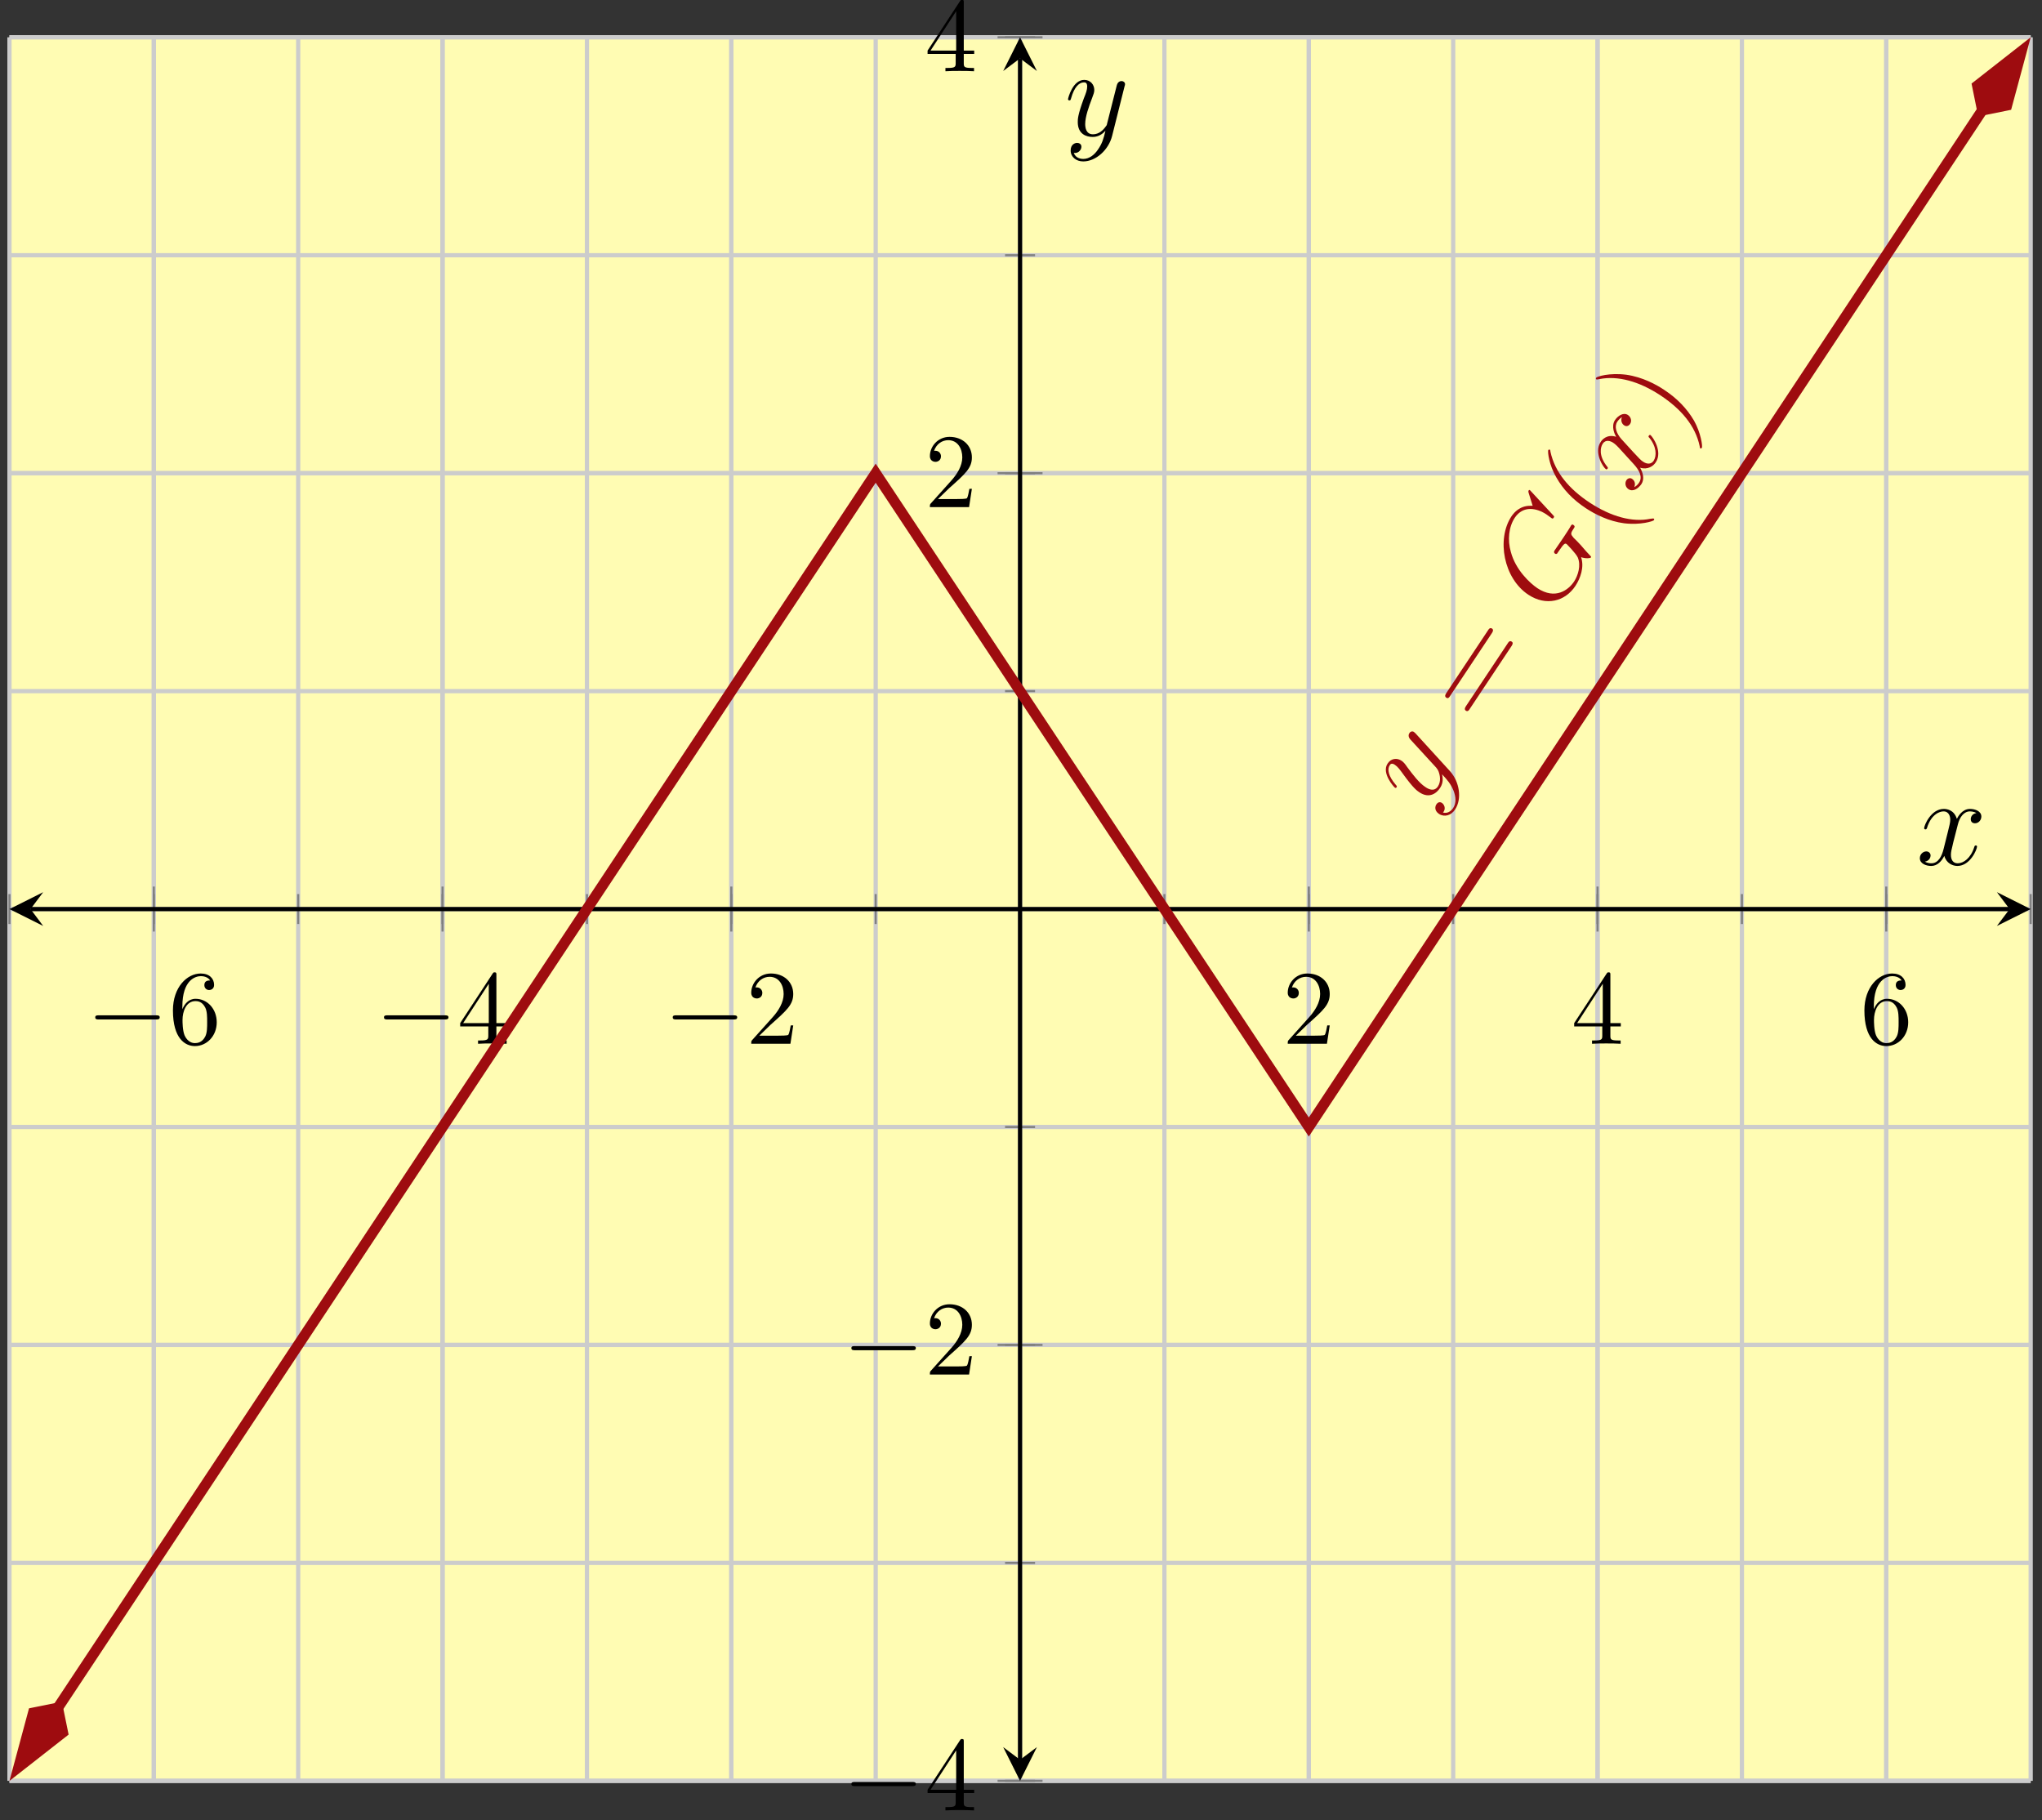 <?xml version="1.0" encoding="UTF-8"?>
<svg xmlns="http://www.w3.org/2000/svg" xmlns:xlink="http://www.w3.org/1999/xlink" width="193pt" height="172pt" viewBox="0 0 193 172" version="1.1">
<rect x="0" y="0" width="193" height="172" fill="#333333" stroke="none"/>
<defs>
<g>
<symbol overflow="visible" id="glyph0-0">
<path style="stroke:none;" d=""/>
</symbol>
<symbol overflow="visible" id="glyph0-1">
<path style="stroke:none;" d="M 6.562 -2.297 C 6.734 -2.297 6.922 -2.297 6.922 -2.5 C 6.922 -2.688 6.734 -2.688 6.562 -2.688 L 1.172 -2.688 C 1 -2.688 0.828 -2.688 0.828 -2.5 C 0.828 -2.297 1 -2.297 1.172 -2.297 Z M 6.562 -2.297 "/>
</symbol>
<symbol overflow="visible" id="glyph1-0">
<path style="stroke:none;" d=""/>
</symbol>
<symbol overflow="visible" id="glyph1-1">
<path style="stroke:none;" d="M 1.312 -3.266 L 1.312 -3.516 C 1.312 -6.031 2.547 -6.391 3.062 -6.391 C 3.297 -6.391 3.719 -6.328 3.938 -5.984 C 3.781 -5.984 3.391 -5.984 3.391 -5.547 C 3.391 -5.234 3.625 -5.078 3.844 -5.078 C 4 -5.078 4.312 -5.172 4.312 -5.562 C 4.312 -6.156 3.875 -6.641 3.047 -6.641 C 1.766 -6.641 0.422 -5.359 0.422 -3.156 C 0.422 -0.484 1.578 0.219 2.5 0.219 C 3.609 0.219 4.562 -0.719 4.562 -2.031 C 4.562 -3.297 3.672 -4.25 2.562 -4.25 C 1.891 -4.25 1.516 -3.75 1.312 -3.266 Z M 2.5 -0.062 C 1.875 -0.062 1.578 -0.656 1.516 -0.812 C 1.328 -1.281 1.328 -2.078 1.328 -2.25 C 1.328 -3.031 1.656 -4.031 2.547 -4.031 C 2.719 -4.031 3.172 -4.031 3.484 -3.406 C 3.656 -3.047 3.656 -2.531 3.656 -2.047 C 3.656 -1.562 3.656 -1.062 3.484 -0.703 C 3.188 -0.109 2.734 -0.062 2.5 -0.062 Z M 2.5 -0.062 "/>
</symbol>
<symbol overflow="visible" id="glyph1-2">
<path style="stroke:none;" d="M 2.938 -1.641 L 2.938 -0.781 C 2.938 -0.422 2.906 -0.312 2.172 -0.312 L 1.969 -0.312 L 1.969 0 C 2.375 -0.031 2.891 -0.031 3.312 -0.031 C 3.734 -0.031 4.25 -0.031 4.672 0 L 4.672 -0.312 L 4.453 -0.312 C 3.719 -0.312 3.703 -0.422 3.703 -0.781 L 3.703 -1.641 L 4.688 -1.641 L 4.688 -1.953 L 3.703 -1.953 L 3.703 -6.484 C 3.703 -6.688 3.703 -6.75 3.531 -6.75 C 3.453 -6.75 3.422 -6.75 3.344 -6.625 L 0.281 -1.953 L 0.281 -1.641 Z M 2.984 -1.953 L 0.562 -1.953 L 2.984 -5.672 Z M 2.984 -1.953 "/>
</symbol>
<symbol overflow="visible" id="glyph1-3">
<path style="stroke:none;" d="M 1.266 -0.766 L 2.328 -1.797 C 3.875 -3.172 4.469 -3.703 4.469 -4.703 C 4.469 -5.844 3.578 -6.641 2.359 -6.641 C 1.234 -6.641 0.5 -5.719 0.5 -4.828 C 0.5 -4.281 1 -4.281 1.031 -4.281 C 1.203 -4.281 1.547 -4.391 1.547 -4.812 C 1.547 -5.062 1.359 -5.328 1.016 -5.328 C 0.938 -5.328 0.922 -5.328 0.891 -5.312 C 1.109 -5.969 1.656 -6.328 2.234 -6.328 C 3.141 -6.328 3.562 -5.516 3.562 -4.703 C 3.562 -3.906 3.078 -3.125 2.516 -2.5 L 0.609 -0.375 C 0.5 -0.266 0.5 -0.234 0.5 0 L 4.203 0 L 4.469 -1.734 L 4.234 -1.734 C 4.172 -1.438 4.109 -1 4 -0.844 C 3.938 -0.766 3.281 -0.766 3.062 -0.766 Z M 1.266 -0.766 "/>
</symbol>
<symbol overflow="visible" id="glyph2-0">
<path style="stroke:none;" d=""/>
</symbol>
<symbol overflow="visible" id="glyph2-1">
<path style="stroke:none;" d="M 2.859 -1.891 C 3.062 -1.359 3.141 -0.75 2.812 -0.25 C 2.734 -0.141 2.391 0.328 1.844 0.156 C 1.875 0.156 1.906 0.094 1.922 0.078 C 2.125 -0.234 1.984 -0.594 1.75 -0.75 C 1.531 -0.891 1.328 -0.766 1.234 -0.609 C 1.125 -0.453 1 -0.031 1.484 0.297 C 2 0.625 2.641 0.438 3 -0.125 C 3.672 -1.125 3.422 -2.75 2.516 -3.75 L -0.734 -7.312 C -0.781 -7.359 -0.828 -7.406 -0.891 -7.453 C -1.031 -7.547 -1.219 -7.5 -1.312 -7.344 C -1.375 -7.266 -1.484 -7.016 -1.219 -6.734 L 1.219 -4.078 C 1.359 -3.891 1.375 -3.875 1.438 -3.719 C 1.578 -3.344 1.688 -2.781 1.375 -2.297 C 1 -1.75 0.438 -2.078 0.188 -2.25 C -0.391 -2.625 -0.984 -3.406 -1.531 -4.141 C -1.734 -4.438 -1.859 -4.594 -2.062 -4.734 C -2.484 -5.016 -3.047 -4.969 -3.375 -4.469 C -3.984 -3.562 -2.766 -2.234 -2.688 -2.188 C -2.656 -2.156 -2.578 -2.156 -2.531 -2.219 C -2.469 -2.312 -2.516 -2.359 -2.625 -2.484 C -3.297 -3.266 -3.438 -3.922 -3.172 -4.312 C -3.125 -4.391 -3 -4.562 -2.688 -4.344 C -2.422 -4.172 -2.219 -3.891 -1.922 -3.484 C -0.953 -2.141 -0.609 -1.906 -0.375 -1.75 C 0.562 -1.125 1.25 -1.656 1.578 -2.156 C 1.766 -2.438 1.922 -2.844 1.766 -3.453 C 2.266 -2.922 2.594 -2.547 2.859 -1.891 Z M 2.859 -1.891 "/>
</symbol>
<symbol overflow="visible" id="glyph2-2">
<path style="stroke:none;" d="M -2.016 -12.031 C -2.094 -12.094 -2.125 -12.031 -2.141 -12.016 C -2.156 -11.984 -2.188 -11.953 -2.156 -11.812 L -1.766 -10.562 C -1.891 -10.562 -2.375 -10.609 -2.859 -10.375 C -3.406 -10.109 -3.688 -9.688 -3.781 -9.547 C -5.188 -7.406 -4.516 -3.703 -2.172 -2.156 C -0.516 -1.062 1.297 -1.5 2.281 -3 C 2.75 -3.719 3.125 -4.766 2.812 -5.703 C 3.281 -5.547 3.688 -5.609 3.734 -5.672 C 3.766 -5.719 3.734 -5.75 3.75 -5.766 C 3.734 -5.781 3.453 -6.094 3.297 -6.25 L 2.781 -6.844 C 2.5 -7.141 2.391 -7.266 2.109 -7.531 C 1.812 -7.891 1.781 -7.922 2.156 -8.484 C 2.188 -8.531 2.266 -8.641 2.062 -8.766 C 1.969 -8.844 1.891 -8.734 1.875 -8.719 C 1.766 -8.547 1.656 -8.328 1.531 -8.156 L 1.172 -7.609 C 0.906 -7.203 0.594 -6.766 0.328 -6.375 C 0.266 -6.281 0.188 -6.156 0.359 -6.031 C 0.469 -5.969 0.516 -6.047 0.531 -6.031 L 0.703 -6.281 C 1.234 -7.078 1.312 -7.031 1.453 -6.938 C 1.469 -6.922 2.328 -6.062 2.5 -5.672 C 2.812 -4.922 2.531 -3.984 2.141 -3.391 C 1.625 -2.625 0.391 -1.641 -1.328 -2.781 C -2 -3.234 -3.375 -4.484 -3.828 -6.203 C -4.156 -7.312 -4.031 -8.562 -3.453 -9.438 C -2.656 -10.609 -1.391 -10.359 -0.469 -9.75 C -0.312 -9.641 -0.094 -9.469 0.047 -9.375 C 0.141 -9.312 0.203 -9.406 0.219 -9.438 C 0.297 -9.547 0.281 -9.547 0.125 -9.719 Z M -2.016 -12.031 "/>
</symbol>
<symbol overflow="visible" id="glyph2-3">
<path style="stroke:none;" d="M -0.953 -7.438 C -1.094 -7.078 -0.938 -6.781 -0.734 -6.656 C -0.5 -6.5 -0.281 -6.641 -0.188 -6.781 C 0.016 -7.078 -0.109 -7.453 -0.391 -7.641 C -0.797 -7.906 -1.328 -7.578 -1.609 -7.156 C -2 -6.547 -1.625 -5.797 -1.5 -5.578 C -2.391 -5.859 -2.859 -5.266 -2.969 -5.078 C -3.641 -4.062 -2.688 -2.656 -2.469 -2.516 C -2.438 -2.484 -2.344 -2.5 -2.312 -2.562 C -2.25 -2.641 -2.297 -2.703 -2.328 -2.734 C -3.203 -3.812 -2.969 -4.625 -2.766 -4.922 C -2.484 -5.359 -2.016 -5.172 -1.781 -5.016 C -1.562 -4.875 -1.359 -4.672 -0.969 -4.234 L 0.172 -2.984 C 0.672 -2.438 1.031 -1.781 0.672 -1.25 C 0.641 -1.203 0.484 -0.953 0.219 -0.828 C 0.391 -1.25 0.141 -1.516 0.016 -1.594 C -0.172 -1.734 -0.406 -1.656 -0.531 -1.469 C -0.688 -1.219 -0.641 -0.828 -0.328 -0.625 C 0.094 -0.344 0.594 -0.688 0.891 -1.109 C 1.203 -1.594 1.031 -2.188 0.766 -2.656 C 1.469 -2.438 2.016 -2.797 2.25 -3.172 C 2.922 -4.188 1.953 -5.594 1.734 -5.75 C 1.703 -5.766 1.641 -5.75 1.594 -5.688 C 1.531 -5.594 1.562 -5.547 1.641 -5.484 C 2.328 -4.625 2.344 -3.781 2.047 -3.312 C 1.828 -2.984 1.438 -2.953 1.031 -3.234 C 0.812 -3.375 0.688 -3.531 0.125 -4.125 L -1 -5.359 C -1.5 -5.922 -1.688 -6.547 -1.391 -7 C -1.375 -7.031 -1.188 -7.297 -0.953 -7.438 Z M -0.953 -7.438 "/>
</symbol>
<symbol overflow="visible" id="glyph3-0">
<path style="stroke:none;" d=""/>
</symbol>
<symbol overflow="visible" id="glyph3-1">
<path style="stroke:none;" d="M 1.234 -8.875 C 1.328 -9.016 1.438 -9.203 1.266 -9.328 C 1.062 -9.453 0.953 -9.281 0.859 -9.125 L -3.047 -3.25 C -3.141 -3.109 -3.25 -2.922 -3.062 -2.797 C -2.875 -2.672 -2.766 -2.844 -2.672 -3 Z M 3.094 -7.656 C 3.188 -7.797 3.297 -7.984 3.125 -8.094 C 2.922 -8.219 2.812 -8.047 2.719 -7.891 L -1.188 -2.016 C -1.281 -1.875 -1.391 -1.688 -1.203 -1.562 C -1.016 -1.453 -0.906 -1.625 -0.812 -1.781 Z M 3.094 -7.656 "/>
</symbol>
<symbol overflow="visible" id="glyph3-2">
<path style="stroke:none;" d="M 4.578 -1.641 C 4.547 -1.656 4.531 -1.672 4.234 -1.625 C 2.578 -1.281 0.562 -1.812 -1.484 -3.156 C -3.422 -4.438 -4.766 -6.016 -5.188 -7.953 C -5.203 -8.125 -5.219 -8.141 -5.25 -8.156 C -5.312 -8.188 -5.375 -8.156 -5.391 -8.125 C -5.484 -7.984 -5.312 -6.688 -4.641 -5.547 C -3.984 -4.391 -3.078 -3.438 -1.844 -2.625 C -0.969 -2.047 0.328 -1.391 1.766 -1.203 C 3.312 -1.016 4.516 -1.391 4.594 -1.5 C 4.609 -1.531 4.641 -1.609 4.578 -1.641 Z M 4.578 -1.641 "/>
</symbol>
<symbol overflow="visible" id="glyph3-3">
<path style="stroke:none;" d="M -0.625 -4.453 C -1.391 -4.969 -2.688 -5.672 -4.219 -5.891 C -5.812 -6.094 -7 -5.719 -7.062 -5.609 C -7.094 -5.562 -7.109 -5.484 -7.047 -5.453 C -7.016 -5.438 -7 -5.422 -6.719 -5.484 C -5.031 -5.812 -3.016 -5.281 -0.984 -3.938 C 0.953 -2.656 2.312 -1.078 2.719 0.859 C 2.734 1.031 2.75 1.047 2.781 1.062 C 2.844 1.094 2.891 1.062 2.922 1.016 C 3.016 0.891 2.828 -0.406 2.188 -1.547 C 1.5 -2.719 0.562 -3.672 -0.625 -4.453 Z M -0.625 -4.453 "/>
</symbol>
<symbol overflow="visible" id="glyph4-0">
<path style="stroke:none;" d=""/>
</symbol>
<symbol overflow="visible" id="glyph4-1">
<path style="stroke:none;" d="M 5.672 -4.875 C 5.281 -4.812 5.141 -4.516 5.141 -4.297 C 5.141 -4 5.359 -3.906 5.531 -3.906 C 5.891 -3.906 6.141 -4.219 6.141 -4.547 C 6.141 -5.047 5.562 -5.266 5.062 -5.266 C 4.344 -5.266 3.938 -4.547 3.828 -4.328 C 3.547 -5.219 2.812 -5.266 2.594 -5.266 C 1.375 -5.266 0.734 -3.703 0.734 -3.438 C 0.734 -3.391 0.781 -3.328 0.859 -3.328 C 0.953 -3.328 0.984 -3.406 1 -3.453 C 1.406 -4.781 2.219 -5.031 2.562 -5.031 C 3.094 -5.031 3.203 -4.531 3.203 -4.25 C 3.203 -3.984 3.125 -3.703 2.984 -3.125 L 2.578 -1.5 C 2.406 -0.781 2.062 -0.125 1.422 -0.125 C 1.359 -0.125 1.062 -0.125 0.812 -0.281 C 1.25 -0.359 1.344 -0.719 1.344 -0.859 C 1.344 -1.094 1.156 -1.25 0.938 -1.25 C 0.641 -1.25 0.328 -0.984 0.328 -0.609 C 0.328 -0.109 0.891 0.125 1.406 0.125 C 1.984 0.125 2.391 -0.328 2.641 -0.828 C 2.828 -0.125 3.438 0.125 3.875 0.125 C 5.094 0.125 5.734 -1.453 5.734 -1.703 C 5.734 -1.766 5.688 -1.812 5.625 -1.812 C 5.516 -1.812 5.5 -1.75 5.469 -1.656 C 5.141 -0.609 4.453 -0.125 3.906 -0.125 C 3.484 -0.125 3.266 -0.438 3.266 -0.922 C 3.266 -1.188 3.312 -1.375 3.5 -2.156 L 3.922 -3.797 C 4.094 -4.5 4.5 -5.031 5.062 -5.031 C 5.078 -5.031 5.422 -5.031 5.672 -4.875 Z M 5.672 -4.875 "/>
</symbol>
<symbol overflow="visible" id="glyph4-2">
<path style="stroke:none;" d="M 3.141 1.344 C 2.828 1.797 2.359 2.203 1.766 2.203 C 1.625 2.203 1.047 2.172 0.875 1.625 C 0.906 1.641 0.969 1.641 0.984 1.641 C 1.344 1.641 1.594 1.328 1.594 1.047 C 1.594 0.781 1.359 0.688 1.188 0.688 C 0.984 0.688 0.578 0.828 0.578 1.406 C 0.578 2.016 1.094 2.438 1.766 2.438 C 2.969 2.438 4.172 1.344 4.5 0.016 L 5.672 -4.656 C 5.688 -4.703 5.719 -4.781 5.719 -4.859 C 5.719 -5.031 5.562 -5.156 5.391 -5.156 C 5.281 -5.156 5.031 -5.109 4.938 -4.75 L 4.047 -1.234 C 4 -1.016 4 -0.984 3.891 -0.859 C 3.656 -0.531 3.266 -0.125 2.688 -0.125 C 2.016 -0.125 1.953 -0.781 1.953 -1.094 C 1.953 -1.781 2.281 -2.703 2.609 -3.562 C 2.734 -3.906 2.812 -4.078 2.812 -4.312 C 2.812 -4.812 2.453 -5.266 1.859 -5.266 C 0.766 -5.266 0.328 -3.531 0.328 -3.438 C 0.328 -3.391 0.375 -3.328 0.453 -3.328 C 0.562 -3.328 0.578 -3.375 0.625 -3.547 C 0.906 -4.547 1.359 -5.031 1.828 -5.031 C 1.938 -5.031 2.141 -5.031 2.141 -4.641 C 2.141 -4.328 2.016 -3.984 1.828 -3.531 C 1.25 -1.953 1.25 -1.562 1.25 -1.281 C 1.25 -0.141 2.062 0.125 2.656 0.125 C 3 0.125 3.438 0.016 3.844 -0.438 L 3.859 -0.422 C 3.688 0.281 3.562 0.75 3.141 1.344 Z M 3.141 1.344 "/>
</symbol>
</g>
<clipPath id="clip1">
  <path d="M 0.895 3.523 L 191.93 3.523 L 191.93 168.301 L 0.895 168.301 Z M 0.895 3.523 "/>
</clipPath>
<clipPath id="clip2">
  <path d="M 0.895 147 L 21 147 L 21 168.301 L 0.895 168.301 Z M 0.895 147 "/>
</clipPath>
<clipPath id="clip3">
  <path d="M 186 4 L 191.93 4 L 191.93 11 L 186 11 Z M 186 4 "/>
</clipPath>
<clipPath id="clip4">
  <path d="M 172 3.523 L 191.93 3.523 L 191.93 25 L 172 25 Z M 172 3.523 "/>
</clipPath>
</defs>
<g id="surface1">
<path style=" stroke:none;fill-rule:nonzero;fill:rgb(100%,98.47%,70.001%);fill-opacity:1;" d="M 0.895 168.301 L 191.93 168.301 L 191.93 3.523 L 0.895 3.523 Z M 0.895 168.301 "/>
<path style="fill:none;stroke-width:0.399;stroke-linecap:butt;stroke-linejoin:miter;stroke:rgb(79.999%,79.999%,79.999%);stroke-opacity:1;stroke-miterlimit:10;" d="M 0.001 0 L 0.001 164.778 M 13.645 0 L 13.645 164.778 M 27.29 0 L 27.29 164.778 M 40.934 0 L 40.934 164.778 M 54.583 0 L 54.583 164.778 M 68.227 0 L 68.227 164.778 M 81.872 0 L 81.872 164.778 M 95.516 0 L 95.516 164.778 M 109.161 0 L 109.161 164.778 M 122.809 0 L 122.809 164.778 M 136.454 0 L 136.454 164.778 M 150.098 0 L 150.098 164.778 M 163.743 0 L 163.743 164.778 M 177.387 0 L 177.387 164.778 M 191.036 0 L 191.036 164.778 " transform="matrix(1,0,0,-1,0.894,168.301)"/>
<path style="fill:none;stroke-width:0.399;stroke-linecap:butt;stroke-linejoin:miter;stroke:rgb(79.999%,79.999%,79.999%);stroke-opacity:1;stroke-miterlimit:10;" d="M 13.645 0 L 13.645 164.778 M 40.934 0 L 40.934 164.778 M 68.227 0 L 68.227 164.778 M 122.809 0 L 122.809 164.778 M 150.098 0 L 150.098 164.778 M 177.387 0 L 177.387 164.778 " transform="matrix(1,0,0,-1,0.894,168.301)"/>
<path style="fill:none;stroke-width:0.399;stroke-linecap:butt;stroke-linejoin:miter;stroke:rgb(79.999%,79.999%,79.999%);stroke-opacity:1;stroke-miterlimit:10;" d="M 0.001 0 L 191.036 0 M 0.001 20.598 L 191.036 20.598 M 0.001 41.196 L 191.036 41.196 M 0.001 61.793 L 191.036 61.793 M 0.001 82.387 L 191.036 82.387 M 0.001 102.985 L 191.036 102.985 M 0.001 123.582 L 191.036 123.582 M 0.001 144.18 L 191.036 144.18 M 0.001 164.778 L 191.036 164.778 " transform="matrix(1,0,0,-1,0.894,168.301)"/>
<path style="fill:none;stroke-width:0.399;stroke-linecap:butt;stroke-linejoin:miter;stroke:rgb(79.999%,79.999%,79.999%);stroke-opacity:1;stroke-miterlimit:10;" d="M 0.001 0 L 191.036 0 M 0.001 41.196 L 191.036 41.196 M 0.001 123.582 L 191.036 123.582 M 0.001 164.778 L 191.036 164.778 " transform="matrix(1,0,0,-1,0.894,168.301)"/>
<path style="fill:none;stroke-width:0.199;stroke-linecap:butt;stroke-linejoin:miter;stroke:rgb(50%,50%,50%);stroke-opacity:1;stroke-miterlimit:10;" d="M 0.001 80.973 L 0.001 83.805 M 13.645 80.973 L 13.645 83.805 M 27.29 80.973 L 27.29 83.805 M 40.934 80.973 L 40.934 83.805 M 54.583 80.973 L 54.583 83.805 M 68.227 80.973 L 68.227 83.805 M 81.872 80.973 L 81.872 83.805 M 95.516 80.973 L 95.516 83.805 M 109.161 80.973 L 109.161 83.805 M 122.809 80.973 L 122.809 83.805 M 136.454 80.973 L 136.454 83.805 M 150.098 80.973 L 150.098 83.805 M 163.743 80.973 L 163.743 83.805 M 177.387 80.973 L 177.387 83.805 M 191.036 80.973 L 191.036 83.805 " transform="matrix(1,0,0,-1,0.894,168.301)"/>
<path style="fill:none;stroke-width:0.199;stroke-linecap:butt;stroke-linejoin:miter;stroke:rgb(50%,50%,50%);stroke-opacity:1;stroke-miterlimit:10;" d="M 13.645 80.262 L 13.645 84.516 M 40.934 80.262 L 40.934 84.516 M 68.227 80.262 L 68.227 84.516 M 122.809 80.262 L 122.809 84.516 M 150.098 80.262 L 150.098 84.516 M 177.387 80.262 L 177.387 84.516 " transform="matrix(1,0,0,-1,0.894,168.301)"/>
<path style="fill:none;stroke-width:0.199;stroke-linecap:butt;stroke-linejoin:miter;stroke:rgb(50%,50%,50%);stroke-opacity:1;stroke-miterlimit:10;" d="M 94.098 0 L 96.934 0 M 94.098 20.598 L 96.934 20.598 M 94.098 41.196 L 96.934 41.196 M 94.098 61.793 L 96.934 61.793 M 94.098 82.387 L 96.934 82.387 M 94.098 102.985 L 96.934 102.985 M 94.098 123.582 L 96.934 123.582 M 94.098 144.18 L 96.934 144.18 M 94.098 164.778 L 96.934 164.778 " transform="matrix(1,0,0,-1,0.894,168.301)"/>
<path style="fill:none;stroke-width:0.199;stroke-linecap:butt;stroke-linejoin:miter;stroke:rgb(50%,50%,50%);stroke-opacity:1;stroke-miterlimit:10;" d="M 93.391 0 L 97.641 0 M 93.391 41.196 L 97.641 41.196 M 93.391 123.582 L 97.641 123.582 M 93.391 164.778 L 97.641 164.778 " transform="matrix(1,0,0,-1,0.894,168.301)"/>
<path style="fill:none;stroke-width:0.399;stroke-linecap:butt;stroke-linejoin:miter;stroke:rgb(0%,0%,0%);stroke-opacity:1;stroke-miterlimit:10;" d="M 1.993 82.387 L 189.043 82.387 " transform="matrix(1,0,0,-1,0.894,168.301)"/>
<path style=" stroke:none;fill-rule:nonzero;fill:rgb(0%,0%,0%);fill-opacity:1;" d="M 0.895 85.914 L 4.082 87.508 L 2.887 85.914 L 4.082 84.316 "/>
<path style=" stroke:none;fill-rule:nonzero;fill:rgb(0%,0%,0%);fill-opacity:1;" d="M 191.93 85.914 L 188.738 84.316 L 189.938 85.914 L 188.738 87.508 "/>
<path style="fill:none;stroke-width:0.399;stroke-linecap:butt;stroke-linejoin:miter;stroke:rgb(0%,0%,0%);stroke-opacity:1;stroke-miterlimit:10;" d="M 95.516 1.992 L 95.516 162.785 " transform="matrix(1,0,0,-1,0.894,168.301)"/>
<path style=" stroke:none;fill-rule:nonzero;fill:rgb(0%,0%,0%);fill-opacity:1;" d="M 96.41 168.301 L 98.004 165.113 L 96.41 166.309 L 94.816 165.113 "/>
<path style=" stroke:none;fill-rule:nonzero;fill:rgb(0%,0%,0%);fill-opacity:1;" d="M 96.41 3.523 L 94.816 6.711 L 96.41 5.516 L 98.004 6.711 "/>
<g style="fill:rgb(0%,0%,0%);fill-opacity:1;">
  <use xlink:href="#glyph0-1" x="8.174" y="98.643"/>
</g>
<g style="fill:rgb(0%,0%,0%);fill-opacity:1;">
  <use xlink:href="#glyph1-1" x="15.923" y="98.643"/>
</g>
<g style="fill:rgb(0%,0%,0%);fill-opacity:1;">
  <use xlink:href="#glyph0-1" x="35.465" y="98.643"/>
</g>
<g style="fill:rgb(0%,0%,0%);fill-opacity:1;">
  <use xlink:href="#glyph1-2" x="43.214" y="98.643"/>
</g>
<g style="fill:rgb(0%,0%,0%);fill-opacity:1;">
  <use xlink:href="#glyph0-1" x="62.755" y="98.643"/>
</g>
<g style="fill:rgb(0%,0%,0%);fill-opacity:1;">
  <use xlink:href="#glyph1-3" x="70.504" y="98.643"/>
</g>
<g style="fill:rgb(0%,0%,0%);fill-opacity:1;">
  <use xlink:href="#glyph1-3" x="121.211" y="98.643"/>
</g>
<g style="fill:rgb(0%,0%,0%);fill-opacity:1;">
  <use xlink:href="#glyph1-2" x="148.502" y="98.643"/>
</g>
<g style="fill:rgb(0%,0%,0%);fill-opacity:1;">
  <use xlink:href="#glyph1-1" x="175.792" y="98.643"/>
</g>
<g style="fill:rgb(0%,0%,0%);fill-opacity:1;">
  <use xlink:href="#glyph0-1" x="79.64" y="171.096"/>
</g>
<g style="fill:rgb(0%,0%,0%);fill-opacity:1;">
  <use xlink:href="#glyph1-2" x="87.389" y="171.096"/>
</g>
<g style="fill:rgb(0%,0%,0%);fill-opacity:1;">
  <use xlink:href="#glyph0-1" x="79.64" y="129.902"/>
</g>
<g style="fill:rgb(0%,0%,0%);fill-opacity:1;">
  <use xlink:href="#glyph1-3" x="87.389" y="129.902"/>
</g>
<g style="fill:rgb(0%,0%,0%);fill-opacity:1;">
  <use xlink:href="#glyph1-3" x="87.389" y="47.928"/>
</g>
<g style="fill:rgb(0%,0%,0%);fill-opacity:1;">
  <use xlink:href="#glyph1-2" x="87.389" y="6.734"/>
</g>
<g clip-path="url(#clip1)" clip-rule="nonzero">
<path style="fill:none;stroke-width:0.996;stroke-linecap:butt;stroke-linejoin:miter;stroke:rgb(61.96%,4.706%,5.881%);stroke-opacity:1;stroke-miterlimit:10;" d="M 4.567 6.895 L 81.872 123.582 L 122.809 61.793 L 186.465 157.883 " transform="matrix(1,0,0,-1,0.894,168.301)"/>
</g>
<path style=" stroke:none;fill-rule:nonzero;fill:rgb(61.96%,4.706%,5.881%);fill-opacity:1;" d="M 1.766 166.988 L 5.934 163.727 L 5.461 161.406 L 3.145 161.875 Z M 1.766 166.988 "/>
<g clip-path="url(#clip2)" clip-rule="nonzero">
<path style="fill:none;stroke-width:0.996;stroke-linecap:butt;stroke-linejoin:miter;stroke:rgb(61.96%,4.706%,5.881%);stroke-opacity:1;stroke-miterlimit:10;" d="M 7.393 0.002 L 2.377 1.673 L 0.706 -0.001 L 2.374 -1.671 Z M 7.393 0.002 " transform="matrix(-0.553,0.835,0.835,0.553,5.852,160.818)"/>
</g>
<g clip-path="url(#clip3)" clip-rule="nonzero">
<path style=" stroke:none;fill-rule:nonzero;fill:rgb(61.96%,4.706%,5.881%);fill-opacity:1;" d="M 191.059 4.84 L 186.891 8.102 L 187.359 10.418 L 189.68 9.949 Z M 191.059 4.84 "/>
</g>
<g clip-path="url(#clip4)" clip-rule="nonzero">
<path style="fill:none;stroke-width:0.996;stroke-linecap:butt;stroke-linejoin:miter;stroke:rgb(61.96%,4.706%,5.881%);stroke-opacity:1;stroke-miterlimit:10;" d="M 7.391 -0.002 L 2.375 1.669 L 0.705 0.001 L 2.375 -1.672 Z M 7.391 -0.002 " transform="matrix(0.553,-0.835,-0.835,-0.553,186.971,11.007)"/>
</g>
<g style="fill:rgb(61.96%,4.706%,5.881%);fill-opacity:1;">
  <use xlink:href="#glyph2-1" x="134.527" y="76.626"/>
</g>
<g style="fill:rgb(61.96%,4.706%,5.881%);fill-opacity:1;">
  <use xlink:href="#glyph3-1" x="139.756" y="68.732"/>
</g>
<g style="fill:rgb(61.96%,4.706%,5.881%);fill-opacity:1;">
  <use xlink:href="#glyph2-2" x="146.626" y="58.362"/>
</g>
<g style="fill:rgb(61.96%,4.706%,5.881%);fill-opacity:1;">
  <use xlink:href="#glyph3-2" x="151.732" y="50.656"/>
</g>
<g style="fill:rgb(61.96%,4.706%,5.881%);fill-opacity:1;">
  <use xlink:href="#glyph2-3" x="154.249" y="46.857"/>
</g>
<g style="fill:rgb(61.96%,4.706%,5.881%);fill-opacity:1;">
  <use xlink:href="#glyph3-3" x="157.926" y="41.305"/>
</g>
<g style="fill:rgb(0%,0%,0%);fill-opacity:1;">
  <use xlink:href="#glyph4-1" x="181.126" y="81.713"/>
</g>
<g style="fill:rgb(0%,0%,0%);fill-opacity:1;">
  <use xlink:href="#glyph4-2" x="100.615" y="12.817"/>
</g>
</g>
</svg>

